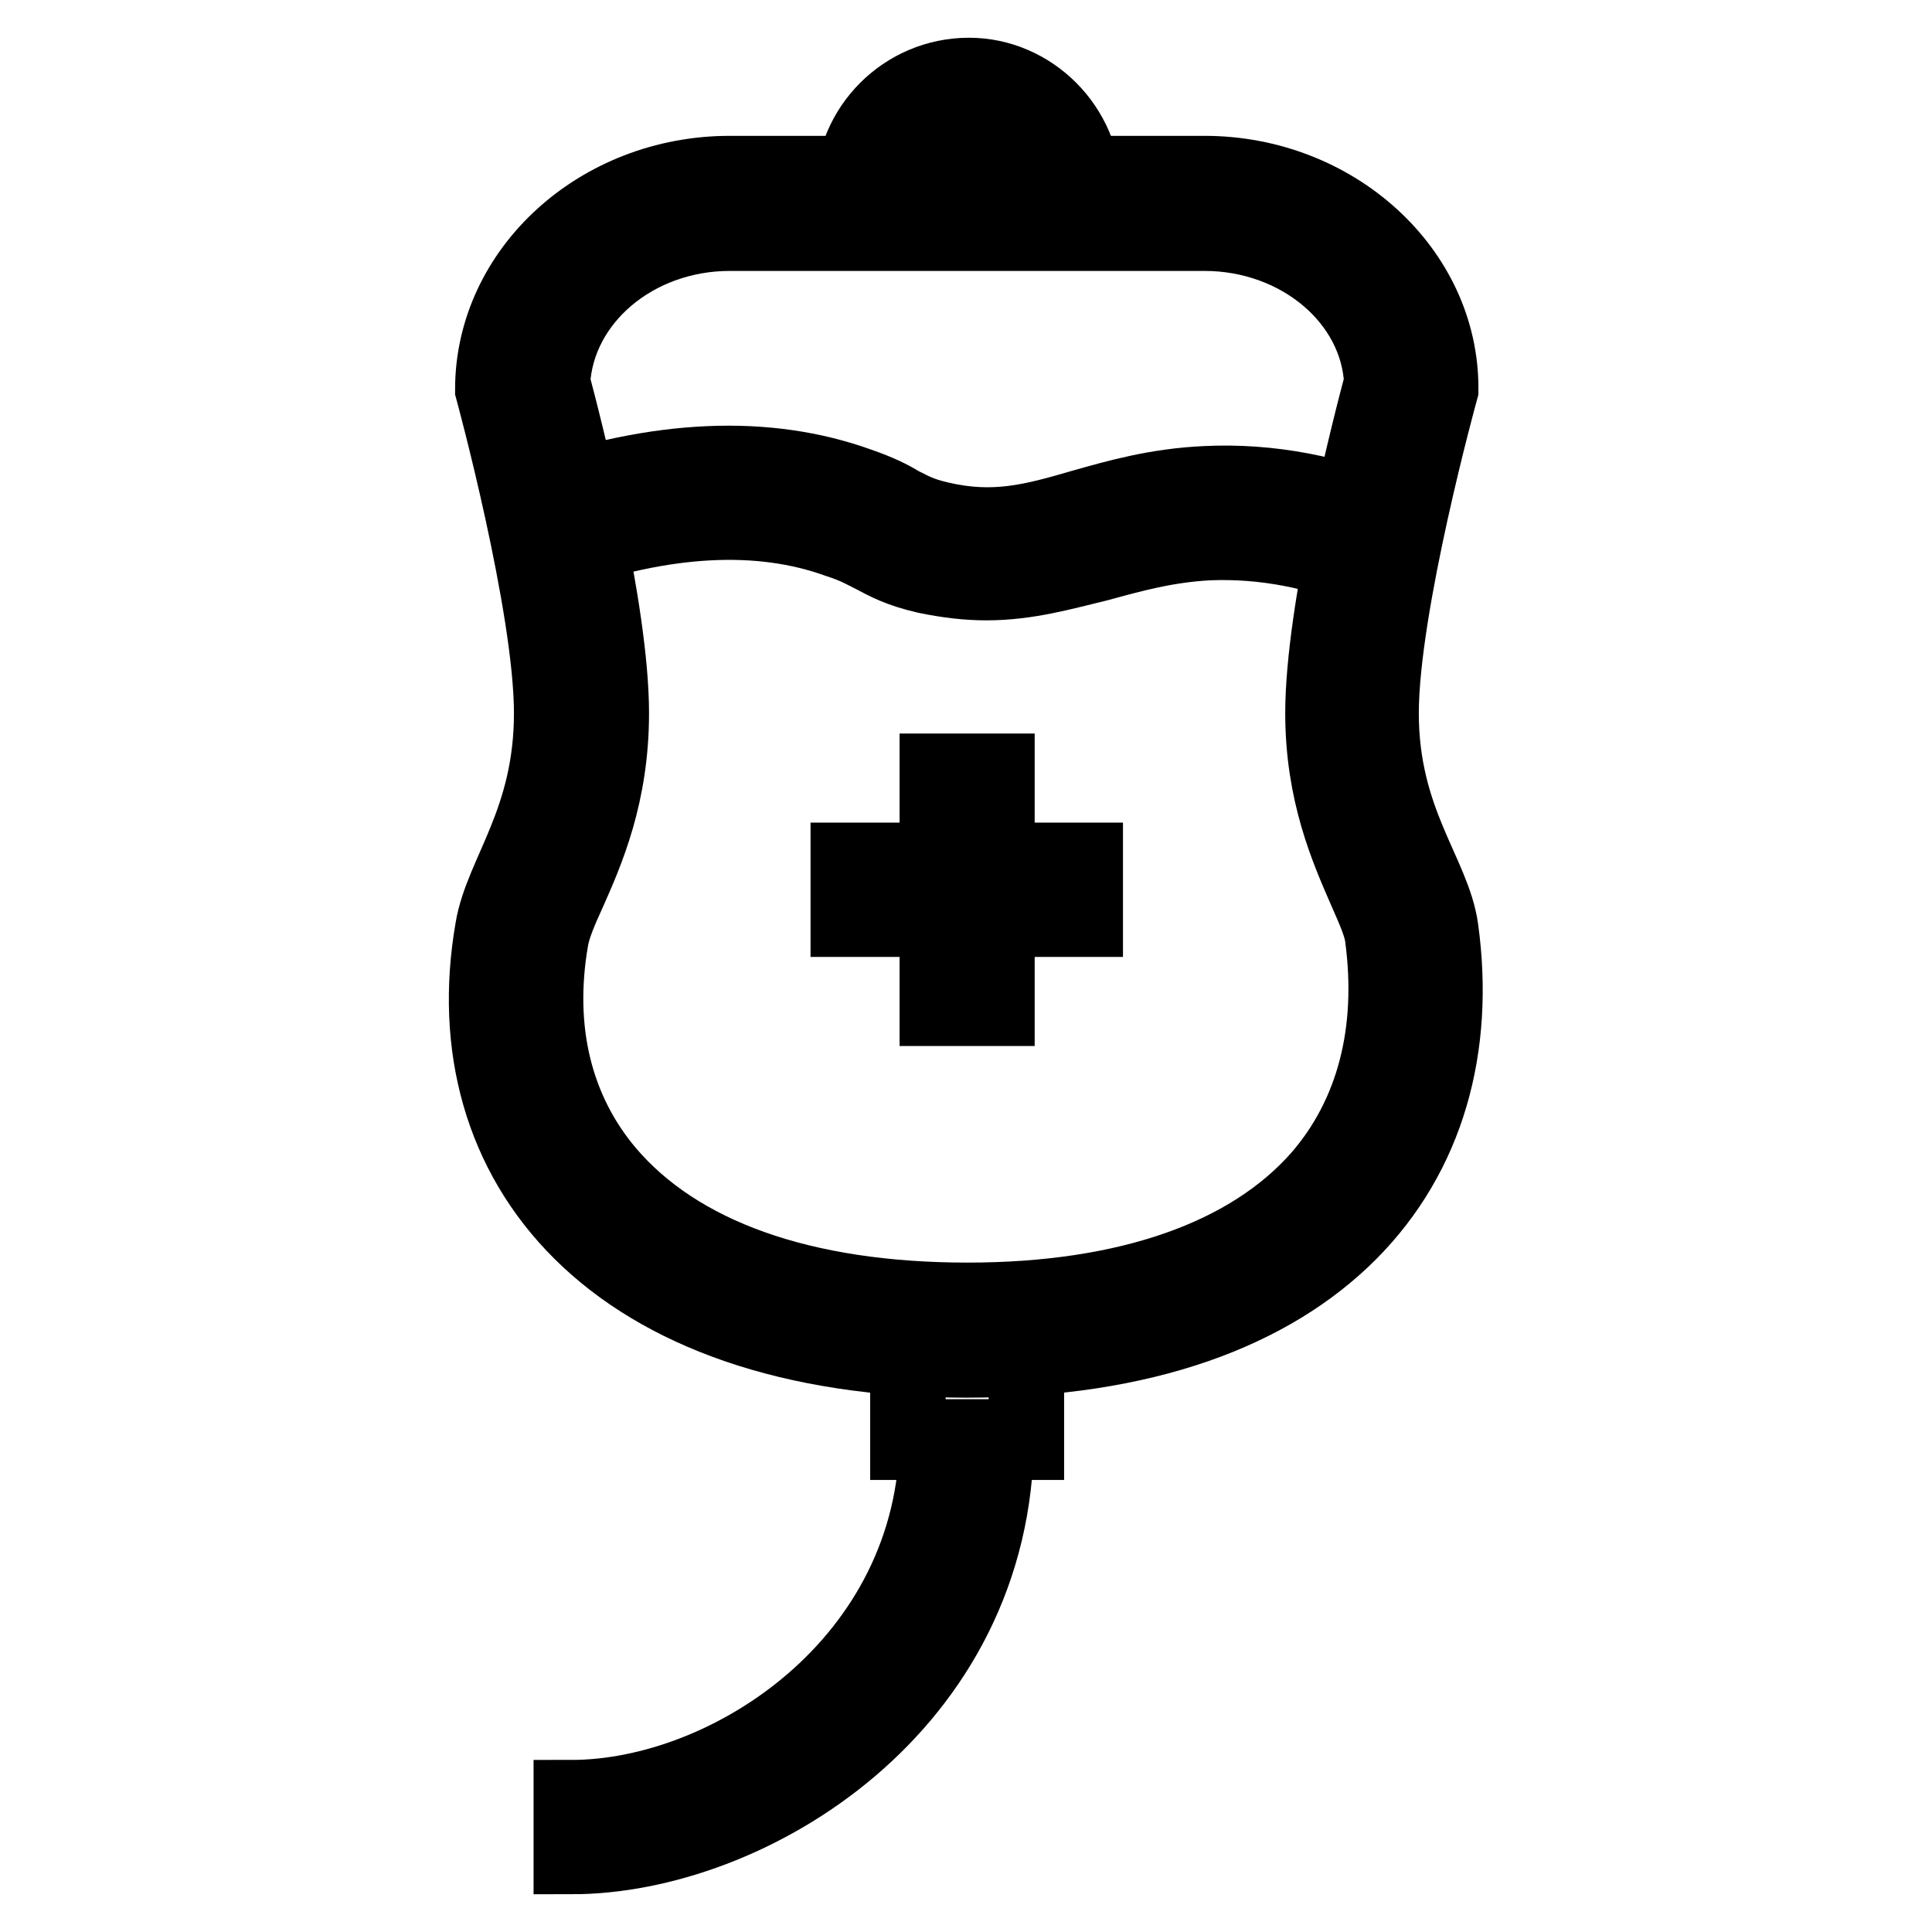 <?xml version="1.0" encoding="utf-8"?>
<!-- Svg Vector Icons : http://www.onlinewebfonts.com/icon -->
<!DOCTYPE svg PUBLIC "-//W3C//DTD SVG 1.1//EN" "http://www.w3.org/Graphics/SVG/1.1/DTD/svg11.dtd">
<svg version="1.1" xmlns="http://www.w3.org/2000/svg" xmlns:xlink="http://www.w3.org/1999/xlink" x="0px" y="0px" viewBox="0 0 256 256" enable-background="new 0 0 256 256" xml:space="preserve">
<g> <path stroke-width="10" fill-opacity="0" stroke="#000000"  d="M75.7,246v-7.8c20.9,0,48.3-17.9,48.5-47.8l7.8,0C131.9,226.1,99.3,246,75.7,246z M159.6,30.9 c12.6,0,23,8.8,23.5,19.8c-1.5,5.6-7.8,30.1-7.8,43.8c0,10.6,3.3,18,5.6,23.3c1.1,2.5,2.1,4.7,2.3,6.3c1.7,12.7-1.2,23.7-8.3,31.9 c-9.3,10.6-25.5,16.3-46.7,16.3c-21.9,0-38.4-5.9-47.8-17c-6.9-8.2-9.5-18.9-7.4-30.9c0.3-1.7,1.2-3.8,2.3-6.2 c2.4-5.4,5.7-12.9,5.7-23.7c0-13.7-6.3-38.2-7.8-43.8c0.6-11,10.9-19.8,23.5-19.8H159.6 M159.6,23H96.7 c-17.3,0-31.4,12.9-31.4,28.6c0,0,7.8,28.6,7.8,42.9c0,14.3-6.6,21.3-7.8,28.6c-5.4,31,15.7,57.1,62.8,57.1 c47.1,0,67.1-25.9,62.8-57.1c-1-7.3-7.9-14.3-7.9-28.6c0-14.3,7.9-42.9,7.9-42.9C191,35.9,176.8,23,159.6,23L159.6,23z"/> <path stroke-width="10" fill-opacity="0" stroke="#000000"  d="M143.6,25.4h-7.8c0-4.2-3.4-7.5-7.5-7.5c-4.2,0-7.5,3.4-7.5,7.5h-7.8c0-8.5,6.9-15.4,15.4-15.4 C136.6,10,143.6,16.9,143.6,25.4L143.6,25.4z M120.3,175.6H136v15.5h-15.7V175.6z M112.4,114h31.4v7.8h-31.4V114z"/> <path stroke-width="10" fill-opacity="0" stroke="#000000"  d="M124.2,102.2h7.9v31.4h-7.9V102.2z M130.7,77.2c-2.5,0-5.1-0.3-8-0.9c-3.5-0.8-5.3-1.8-7-2.7 c-1.2-0.6-2.4-1.3-4.6-2c-10.5-3.8-23.1-3.1-37.6,2l-2.6-7.4c16.3-5.7,30.7-6.3,42.9-1.9c2.6,0.9,4.2,1.7,5.5,2.5 c1.6,0.8,2.6,1.4,5.2,2c7.2,1.7,12.4,0.3,18.9-1.6c4.6-1.3,9.8-2.8,16.4-3.1c8.4-0.4,17,1.2,25.6,4.9l-3.1,7.2 c-7.5-3.2-14.9-4.6-22.2-4.3c-5.6,0.3-10.2,1.6-14.6,2.8C140.9,75.8,136.2,77.2,130.7,77.2z"/></g>
</svg>
